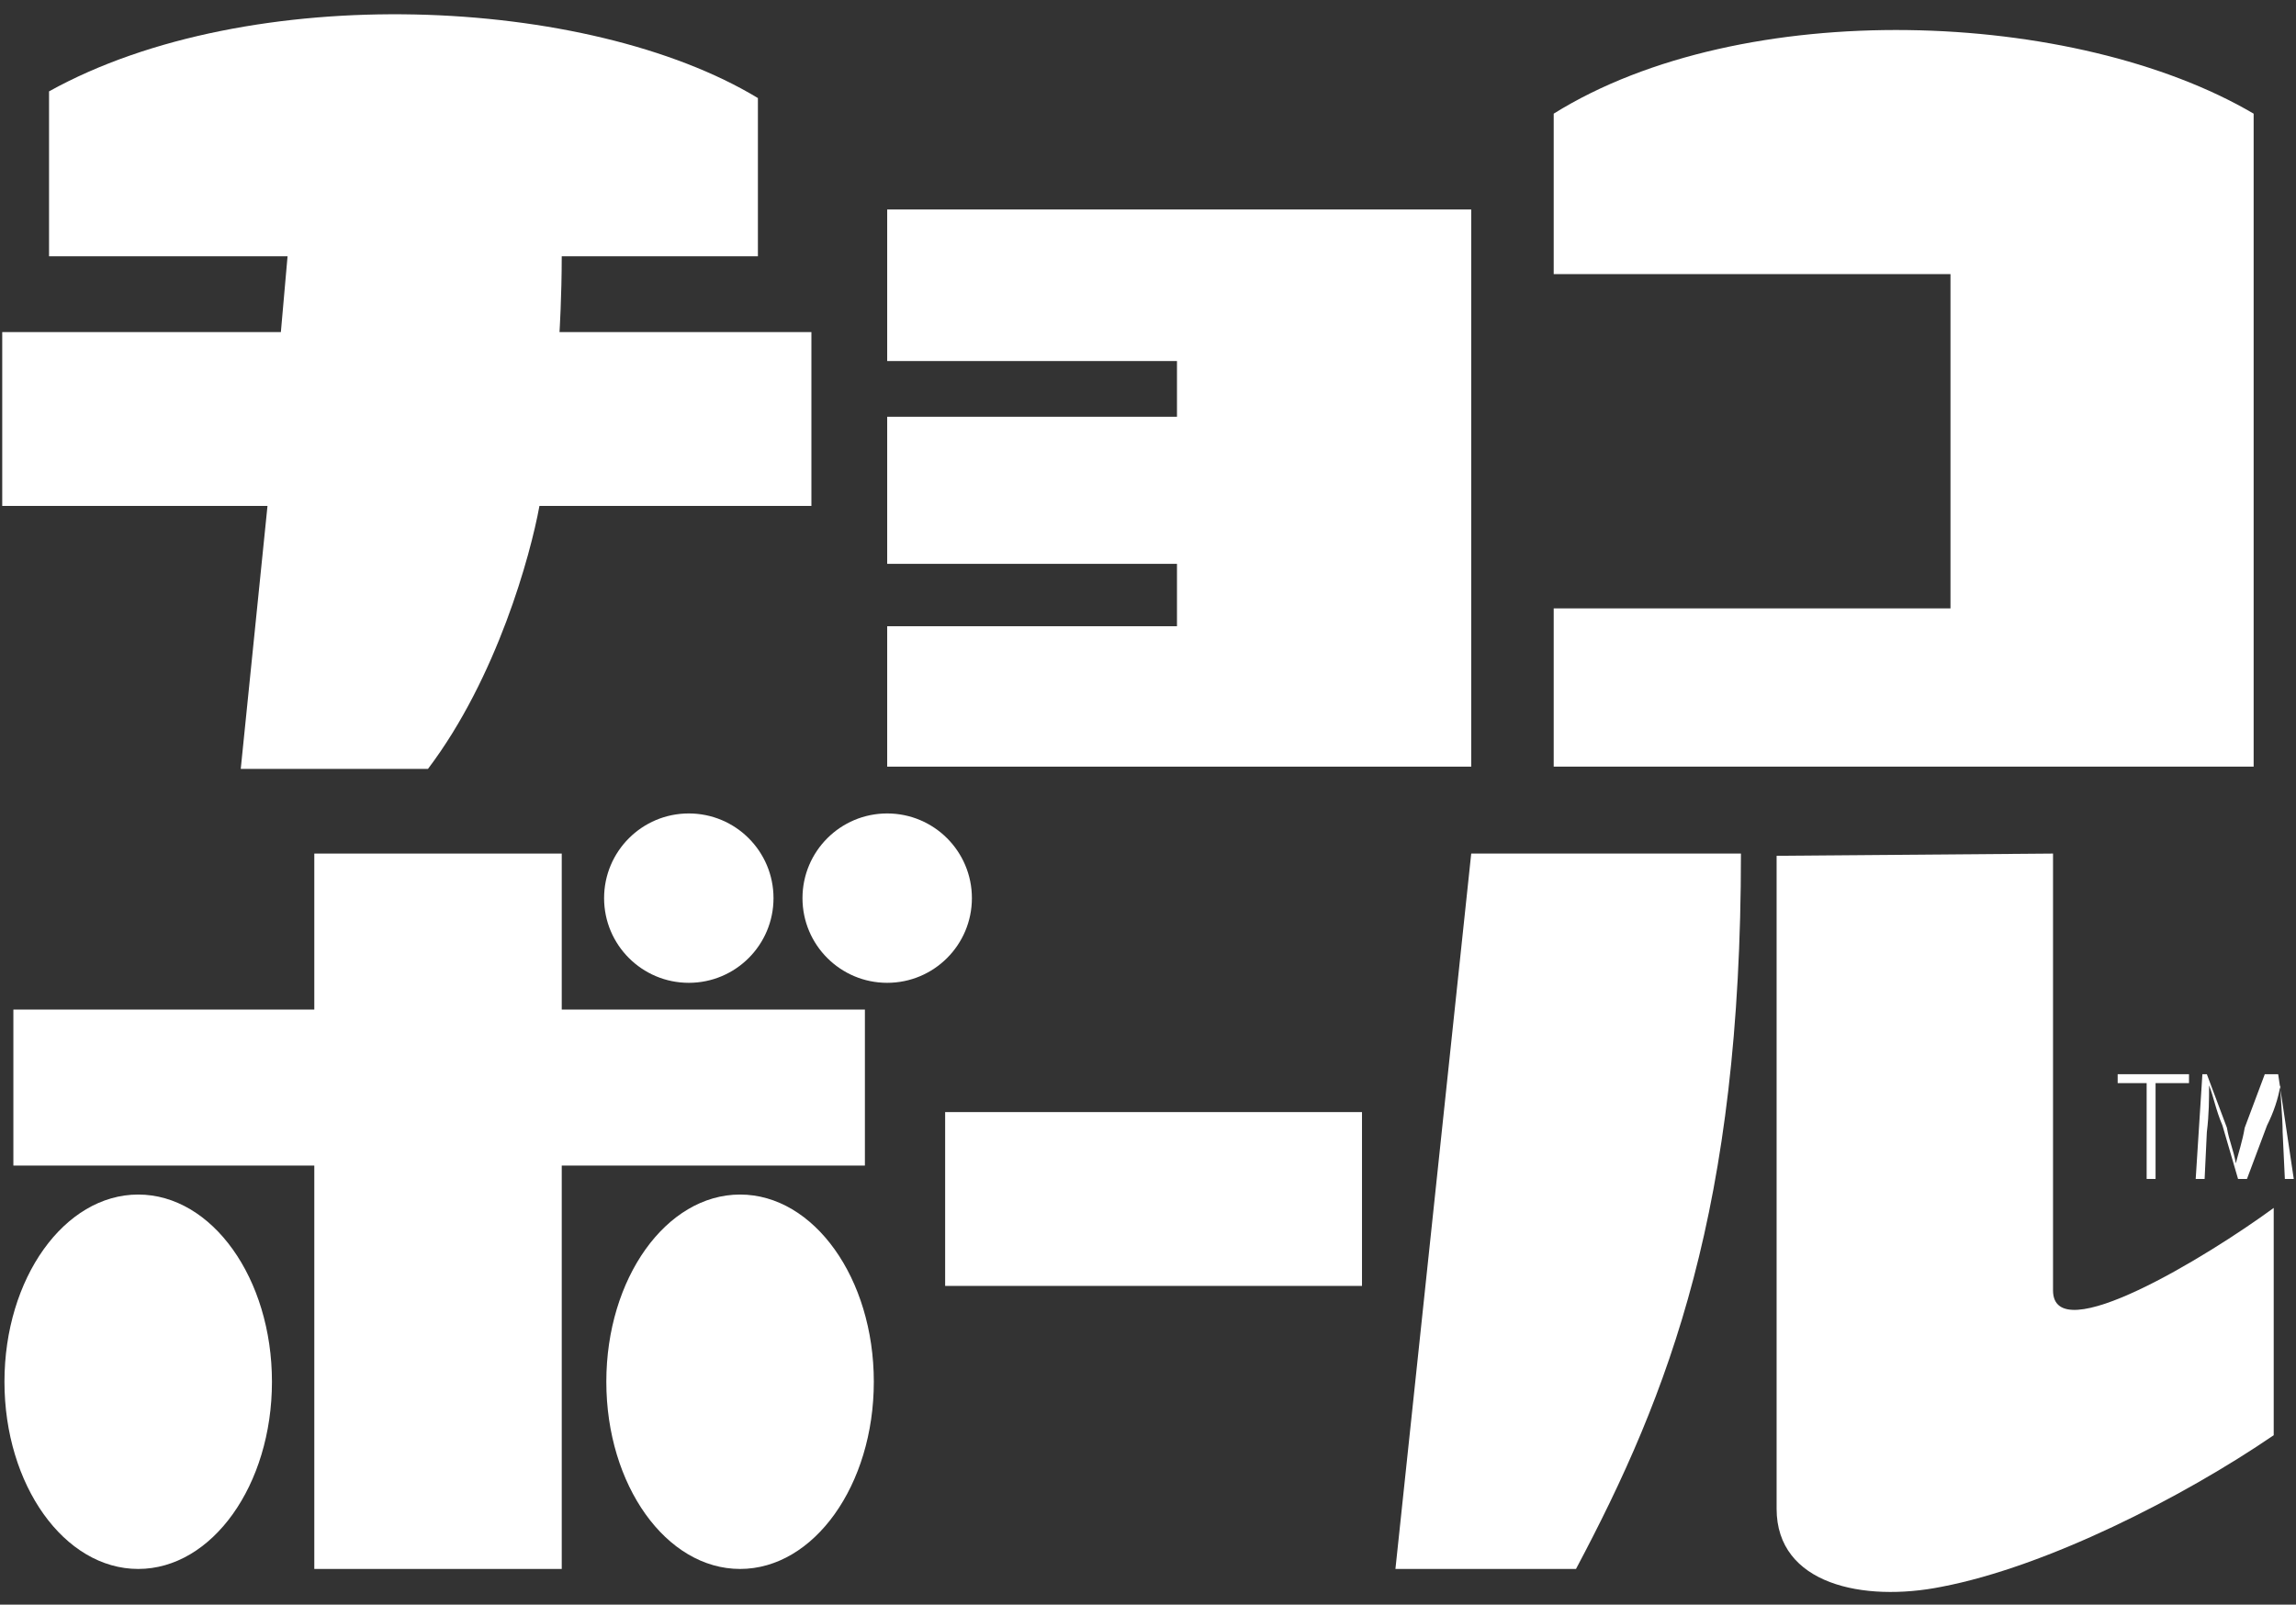 <?xml version="1.0" encoding="utf-8"?>
<!-- Generator: Adobe Illustrator 19.2.1, SVG Export Plug-In . SVG Version: 6.00 Build 0)  -->
<svg version="1.1" id="デザイン" xmlns="http://www.w3.org/2000/svg" xmlns:xlink="http://www.w3.org/1999/xlink" x="0px"
	 y="0px" width="103px" height="72px" viewBox="0 0 103 72" style="enable-background:new 0 0 103 72;" xml:space="preserve">
<rect x="0" y="0" width="103" height="72" fill="#333333" stroke="none"/>
<style type="text/css">
	.st0{fill:#FFFFFF;}
</style>
<g>
	<g>
		<path class="st0" d="M98,48.6h-1.3v4.3h-0.4v-4.3h-1.3v-0.4h3.2v0.4H98z"/>
		<path class="st0" d="M102.9,52.9h-0.4l-0.1-2.1c0-0.7-0.1-1.5-0.1-2.1l0,0c-0.1,0.6-0.3,1.2-0.6,1.8l-0.9,2.4h-0.4l-0.7-2.4
			c-0.3-0.7-0.4-1.3-0.6-1.8l0,0c0,0.6,0,1.3-0.1,2.1l-0.1,2.1h-0.4l0.3-4.7H99l0.9,2.4c0.1,0.6,0.3,1,0.4,1.6l0,0
			c0.1-0.4,0.3-1,0.4-1.6l0.9-2.4h0.6L102.9,52.9z"/>
	</g>
	<g>
		<g>
			<g>
				<path class="st0" d="M34,4.4c0,3.5,0,7.1,0,7.1s-6,0-8.8,0c0,1.8-0.1,3.4-0.1,3.4h11.3v7.8c0,0-9.9,0-12.2,0
					c-0.4,2.2-1.9,7.7-5,11.8c-2.8,0-8.4,0-8.4,0l1.2-11.8H0.1v-7.8h12.5l0.3-3.4H2.2c0,0,0-5,0-7.4C11.2-0.9,26.4-0.2,34,4.4z"/>
			</g>
			<g>
				<polygon class="st0" points="39.8,9.4 66,9.4 66,34.4 39.8,34.4 39.8,28.1 52.8,28.1 52.8,25.3 39.8,25.3 39.8,18.7 52.8,18.7 
					52.8,16.2 39.8,16.2 				"/>
			</g>
			<g>
				<path class="st0" d="M101.1,5.1c0,5.5,0,29.3,0,29.3H69.7v-7.1h17.8v-15H69.7c0,0,0-5.2,0-7.2C78.2-0.2,93.1,0.4,101.1,5.1z"/>
			</g>
			<g>
				<path class="st0" d="M92.1,38.3c0,0,0,16.2,0,19.6c0,2.7,6.9-1.5,9.9-3.7v10.2c-4.1,2.8-10.2,5.9-14.9,6.8
					c-3.5,0.7-7.4-0.1-7.4-3.5c0-4.6,0-29.3,0-29.3S92.1,38.3,92.1,38.3z"/>
				<path class="st0" d="M66,38.3c0,0,8.1,0,12.1,0c0,15.9-3.2,24.2-7.4,32.1c-3.1,0-8.1,0-8.1,0L66,38.3z"/>
			</g>
			<g>
				<rect x="42.4" y="49.9" class="st0" width="18.7" height="7.8"/>
			</g>
			<g>
				<polygon class="st0" points="14.1,38.3 25.2,38.3 25.2,45.3 38.8,45.3 38.8,52.3 25.2,52.3 25.2,70.4 14.1,70.4 14.1,52.3 
					0.6,52.3 0.6,45.3 14.1,45.3 				"/>
				<ellipse class="st0" cx="30.9" cy="40.3" rx="3.8" ry="3.8"/>
				<ellipse class="st0" cx="39.8" cy="40.3" rx="3.8" ry="3.8"/>
				<ellipse class="st0" cx="6.2" cy="62" rx="6" ry="8.4"/>
				<ellipse class="st0" cx="33.2" cy="62" rx="6" ry="8.4"/>
			</g>
		</g>
	</g>
</g>
</svg>
